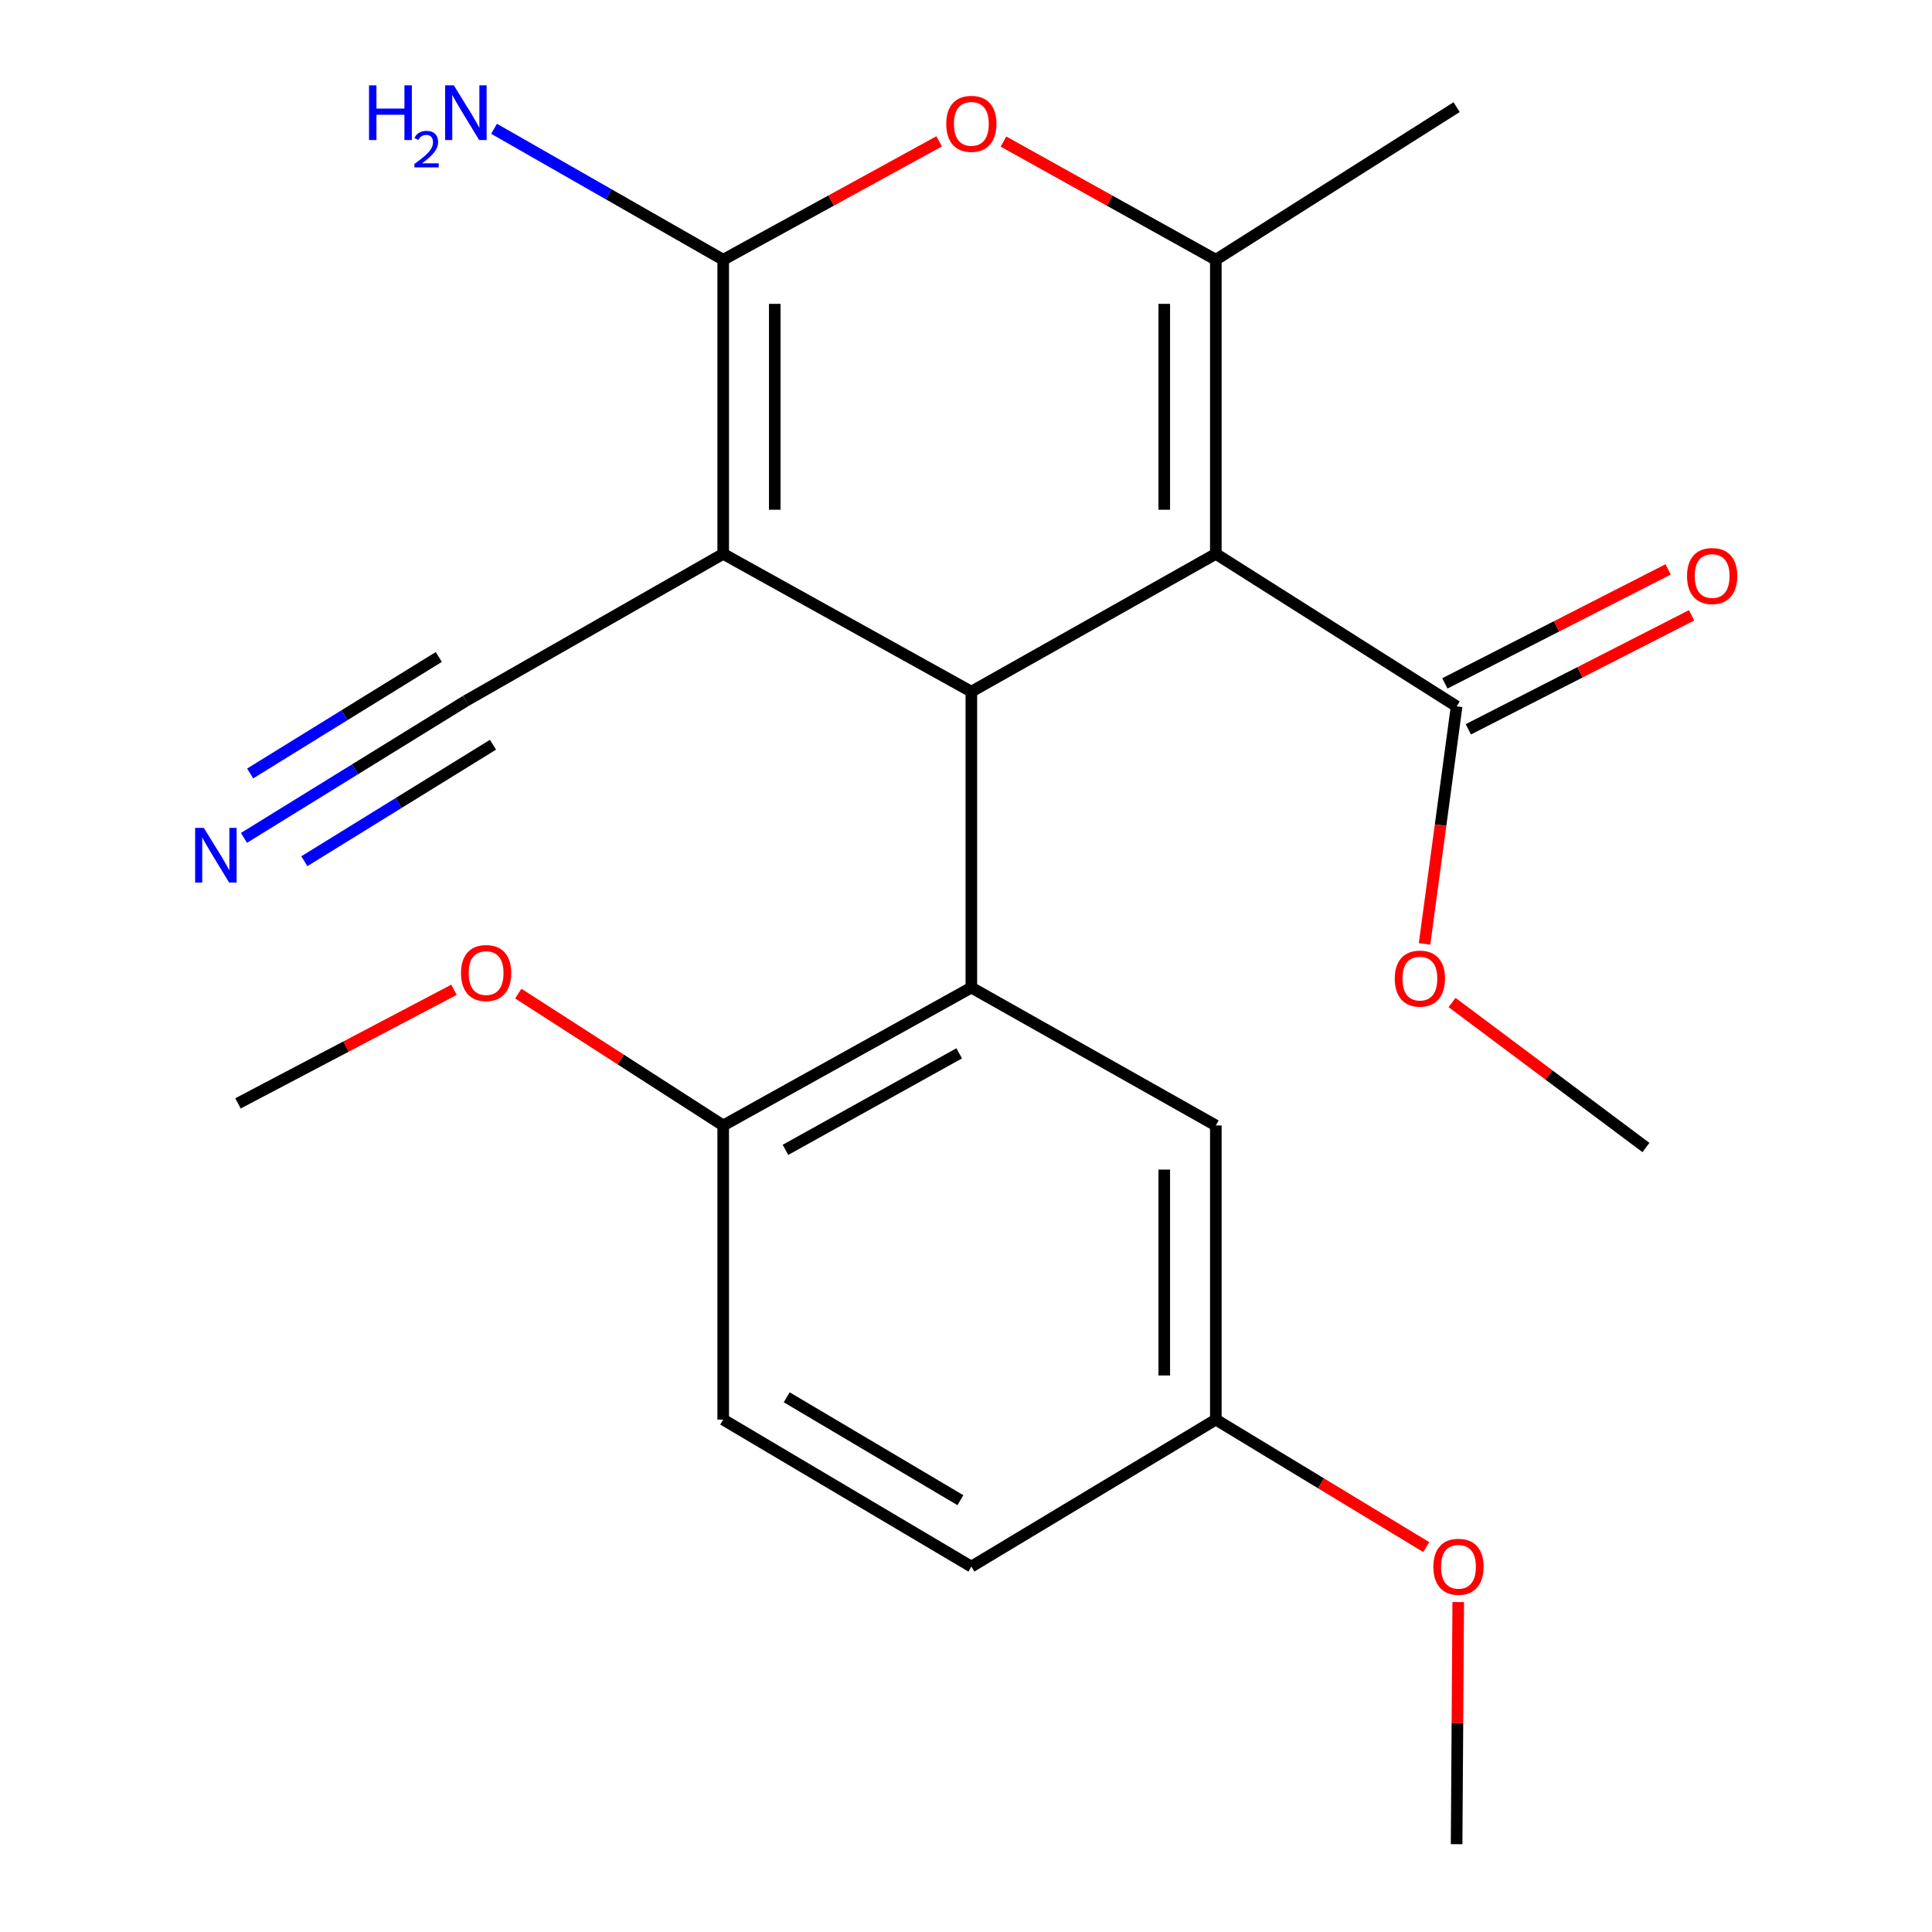 <?xml version='1.0' encoding='iso-8859-1'?>
<svg version='1.1' baseProfile='full'
              xmlns='http://www.w3.org/2000/svg'
                      xmlns:rdkit='http://www.rdkit.org/xml'
                      xmlns:xlink='http://www.w3.org/1999/xlink'
                  xml:space='preserve'
width='1000px' height='1000px' viewBox='0 0 1000 1000'>
<!-- END OF HEADER -->
<rect style='opacity:1.0;fill:#FFFFFF;stroke:none' width='1000' height='1000' x='0' y='0'> </rect>
<path class='bond-1' d='M 629.311,286.677 L 502.769,358' style='fill:none;fill-rule:evenodd;stroke:#000000;stroke-width:6px;stroke-linecap:butt;stroke-linejoin:miter;stroke-opacity:1' />
<path class='bond-3' d='M 629.311,286.677 L 629.311,134.438' style='fill:none;fill-rule:evenodd;stroke:#000000;stroke-width:6px;stroke-linecap:butt;stroke-linejoin:miter;stroke-opacity:1' />
<path class='bond-3' d='M 602.621,263.841 L 602.621,157.273' style='fill:none;fill-rule:evenodd;stroke:#000000;stroke-width:6px;stroke-linecap:butt;stroke-linejoin:miter;stroke-opacity:1' />
<path class='bond-6' d='M 629.311,286.677 L 753.941,365.606' style='fill:none;fill-rule:evenodd;stroke:#000000;stroke-width:6px;stroke-linecap:butt;stroke-linejoin:miter;stroke-opacity:1' />
<path class='bond-0' d='M 374.329,286.677 L 502.769,358' style='fill:none;fill-rule:evenodd;stroke:#000000;stroke-width:6px;stroke-linecap:butt;stroke-linejoin:miter;stroke-opacity:1' />
<path class='bond-7' d='M 374.329,286.677 L 241.143,362.759' style='fill:none;fill-rule:evenodd;stroke:#000000;stroke-width:6px;stroke-linecap:butt;stroke-linejoin:miter;stroke-opacity:1' />
<path class='bond-23' d='M 374.329,286.677 L 374.329,134.438' style='fill:none;fill-rule:evenodd;stroke:#000000;stroke-width:6px;stroke-linecap:butt;stroke-linejoin:miter;stroke-opacity:1' />
<path class='bond-23' d='M 401.019,263.841 L 401.019,157.273' style='fill:none;fill-rule:evenodd;stroke:#000000;stroke-width:6px;stroke-linecap:butt;stroke-linejoin:miter;stroke-opacity:1' />
<path class='bond-5' d='M 502.769,358 L 502.769,511.173' style='fill:none;fill-rule:evenodd;stroke:#000000;stroke-width:6px;stroke-linecap:butt;stroke-linejoin:miter;stroke-opacity:1' />
<path class='bond-2' d='M 374.329,134.438 L 430.218,103.796' style='fill:none;fill-rule:evenodd;stroke:#000000;stroke-width:6px;stroke-linecap:butt;stroke-linejoin:miter;stroke-opacity:1' />
<path class='bond-2' d='M 430.218,103.796 L 486.107,73.154' style='fill:none;fill-rule:evenodd;stroke:#FF0000;stroke-width:6px;stroke-linecap:butt;stroke-linejoin:miter;stroke-opacity:1' />
<path class='bond-11' d='M 374.329,134.438 L 315.023,100.546' style='fill:none;fill-rule:evenodd;stroke:#000000;stroke-width:6px;stroke-linecap:butt;stroke-linejoin:miter;stroke-opacity:1' />
<path class='bond-11' d='M 315.023,100.546 L 255.718,66.655' style='fill:none;fill-rule:evenodd;stroke:#0000FF;stroke-width:6px;stroke-linecap:butt;stroke-linejoin:miter;stroke-opacity:1' />
<path class='bond-4' d='M 629.311,134.438 L 574.35,103.853' style='fill:none;fill-rule:evenodd;stroke:#000000;stroke-width:6px;stroke-linecap:butt;stroke-linejoin:miter;stroke-opacity:1' />
<path class='bond-4' d='M 574.35,103.853 L 519.389,73.268' style='fill:none;fill-rule:evenodd;stroke:#FF0000;stroke-width:6px;stroke-linecap:butt;stroke-linejoin:miter;stroke-opacity:1' />
<path class='bond-16' d='M 629.311,134.438 L 753.941,55.464' style='fill:none;fill-rule:evenodd;stroke:#000000;stroke-width:6px;stroke-linecap:butt;stroke-linejoin:miter;stroke-opacity:1' />
<path class='bond-9' d='M 502.769,511.173 L 374.329,582.54' style='fill:none;fill-rule:evenodd;stroke:#000000;stroke-width:6px;stroke-linecap:butt;stroke-linejoin:miter;stroke-opacity:1' />
<path class='bond-9' d='M 496.466,545.209 L 406.558,595.166' style='fill:none;fill-rule:evenodd;stroke:#000000;stroke-width:6px;stroke-linecap:butt;stroke-linejoin:miter;stroke-opacity:1' />
<path class='bond-10' d='M 502.769,511.173 L 629.311,582.54' style='fill:none;fill-rule:evenodd;stroke:#000000;stroke-width:6px;stroke-linecap:butt;stroke-linejoin:miter;stroke-opacity:1' />
<path class='bond-12' d='M 760.01,377.492 L 817.786,347.988' style='fill:none;fill-rule:evenodd;stroke:#000000;stroke-width:6px;stroke-linecap:butt;stroke-linejoin:miter;stroke-opacity:1' />
<path class='bond-12' d='M 817.786,347.988 L 875.563,318.484' style='fill:none;fill-rule:evenodd;stroke:#FF0000;stroke-width:6px;stroke-linecap:butt;stroke-linejoin:miter;stroke-opacity:1' />
<path class='bond-12' d='M 747.871,353.721 L 805.648,324.217' style='fill:none;fill-rule:evenodd;stroke:#000000;stroke-width:6px;stroke-linecap:butt;stroke-linejoin:miter;stroke-opacity:1' />
<path class='bond-12' d='M 805.648,324.217 L 863.425,294.714' style='fill:none;fill-rule:evenodd;stroke:#FF0000;stroke-width:6px;stroke-linecap:butt;stroke-linejoin:miter;stroke-opacity:1' />
<path class='bond-15' d='M 753.941,365.606 L 745.642,427.088' style='fill:none;fill-rule:evenodd;stroke:#000000;stroke-width:6px;stroke-linecap:butt;stroke-linejoin:miter;stroke-opacity:1' />
<path class='bond-15' d='M 745.642,427.088 L 737.344,488.57' style='fill:none;fill-rule:evenodd;stroke:#FF0000;stroke-width:6px;stroke-linecap:butt;stroke-linejoin:miter;stroke-opacity:1' />
<path class='bond-8' d='M 241.143,362.759 L 183.712,398.223' style='fill:none;fill-rule:evenodd;stroke:#000000;stroke-width:6px;stroke-linecap:butt;stroke-linejoin:miter;stroke-opacity:1' />
<path class='bond-8' d='M 183.712,398.223 L 126.281,433.688' style='fill:none;fill-rule:evenodd;stroke:#0000FF;stroke-width:6px;stroke-linecap:butt;stroke-linejoin:miter;stroke-opacity:1' />
<path class='bond-8' d='M 227.12,340.05 L 178.304,370.194' style='fill:none;fill-rule:evenodd;stroke:#000000;stroke-width:6px;stroke-linecap:butt;stroke-linejoin:miter;stroke-opacity:1' />
<path class='bond-8' d='M 178.304,370.194 L 129.487,400.339' style='fill:none;fill-rule:evenodd;stroke:#0000FF;stroke-width:6px;stroke-linecap:butt;stroke-linejoin:miter;stroke-opacity:1' />
<path class='bond-8' d='M 255.167,385.469 L 206.35,415.613' style='fill:none;fill-rule:evenodd;stroke:#000000;stroke-width:6px;stroke-linecap:butt;stroke-linejoin:miter;stroke-opacity:1' />
<path class='bond-8' d='M 206.35,415.613 L 157.534,445.758' style='fill:none;fill-rule:evenodd;stroke:#0000FF;stroke-width:6px;stroke-linecap:butt;stroke-linejoin:miter;stroke-opacity:1' />
<path class='bond-13' d='M 374.329,582.54 L 374.329,734.779' style='fill:none;fill-rule:evenodd;stroke:#000000;stroke-width:6px;stroke-linecap:butt;stroke-linejoin:miter;stroke-opacity:1' />
<path class='bond-18' d='M 374.329,582.54 L 321.294,548.41' style='fill:none;fill-rule:evenodd;stroke:#000000;stroke-width:6px;stroke-linecap:butt;stroke-linejoin:miter;stroke-opacity:1' />
<path class='bond-18' d='M 321.294,548.41 L 268.26,514.28' style='fill:none;fill-rule:evenodd;stroke:#FF0000;stroke-width:6px;stroke-linecap:butt;stroke-linejoin:miter;stroke-opacity:1' />
<path class='bond-14' d='M 629.311,582.54 L 629.311,734.779' style='fill:none;fill-rule:evenodd;stroke:#000000;stroke-width:6px;stroke-linecap:butt;stroke-linejoin:miter;stroke-opacity:1' />
<path class='bond-14' d='M 602.621,605.376 L 602.621,711.944' style='fill:none;fill-rule:evenodd;stroke:#000000;stroke-width:6px;stroke-linecap:butt;stroke-linejoin:miter;stroke-opacity:1' />
<path class='bond-24' d='M 374.329,734.779 L 502.769,810.877' style='fill:none;fill-rule:evenodd;stroke:#000000;stroke-width:6px;stroke-linecap:butt;stroke-linejoin:miter;stroke-opacity:1' />
<path class='bond-24' d='M 407.199,723.231 L 497.108,776.499' style='fill:none;fill-rule:evenodd;stroke:#000000;stroke-width:6px;stroke-linecap:butt;stroke-linejoin:miter;stroke-opacity:1' />
<path class='bond-17' d='M 629.311,734.779 L 502.769,810.877' style='fill:none;fill-rule:evenodd;stroke:#000000;stroke-width:6px;stroke-linecap:butt;stroke-linejoin:miter;stroke-opacity:1' />
<path class='bond-19' d='M 629.311,734.779 L 683.772,767.778' style='fill:none;fill-rule:evenodd;stroke:#000000;stroke-width:6px;stroke-linecap:butt;stroke-linejoin:miter;stroke-opacity:1' />
<path class='bond-19' d='M 683.772,767.778 L 738.233,800.776' style='fill:none;fill-rule:evenodd;stroke:#FF0000;stroke-width:6px;stroke-linecap:butt;stroke-linejoin:miter;stroke-opacity:1' />
<path class='bond-20' d='M 751.584,518.898 L 801.761,556.428' style='fill:none;fill-rule:evenodd;stroke:#FF0000;stroke-width:6px;stroke-linecap:butt;stroke-linejoin:miter;stroke-opacity:1' />
<path class='bond-20' d='M 801.761,556.428 L 851.939,593.958' style='fill:none;fill-rule:evenodd;stroke:#000000;stroke-width:6px;stroke-linecap:butt;stroke-linejoin:miter;stroke-opacity:1' />
<path class='bond-21' d='M 234.984,512.31 L 179.078,541.709' style='fill:none;fill-rule:evenodd;stroke:#FF0000;stroke-width:6px;stroke-linecap:butt;stroke-linejoin:miter;stroke-opacity:1' />
<path class='bond-21' d='M 179.078,541.709 L 123.172,571.108' style='fill:none;fill-rule:evenodd;stroke:#000000;stroke-width:6px;stroke-linecap:butt;stroke-linejoin:miter;stroke-opacity:1' />
<path class='bond-22' d='M 754.781,829.229 L 754.361,891.887' style='fill:none;fill-rule:evenodd;stroke:#FF0000;stroke-width:6px;stroke-linecap:butt;stroke-linejoin:miter;stroke-opacity:1' />
<path class='bond-22' d='M 754.361,891.887 L 753.941,954.545' style='fill:none;fill-rule:evenodd;stroke:#000000;stroke-width:6px;stroke-linecap:butt;stroke-linejoin:miter;stroke-opacity:1' />
<path  class='atom-5' d='M 489.769 64.099
Q 489.769 57.299, 493.129 53.499
Q 496.489 49.699, 502.769 49.699
Q 509.049 49.699, 512.409 53.499
Q 515.769 57.299, 515.769 64.099
Q 515.769 70.979, 512.369 74.899
Q 508.969 78.779, 502.769 78.779
Q 496.529 78.779, 493.129 74.899
Q 489.769 71.019, 489.769 64.099
M 502.769 75.579
Q 507.089 75.579, 509.409 72.699
Q 511.769 69.779, 511.769 64.099
Q 511.769 58.539, 509.409 55.739
Q 507.089 52.899, 502.769 52.899
Q 498.449 52.899, 496.089 55.699
Q 493.769 58.499, 493.769 64.099
Q 493.769 69.819, 496.089 72.699
Q 498.449 75.579, 502.769 75.579
' fill='#FF0000'/>
<path  class='atom-9' d='M 105.479 428.507
L 114.759 443.507
Q 115.679 444.987, 117.159 447.667
Q 118.639 450.347, 118.719 450.507
L 118.719 428.507
L 122.479 428.507
L 122.479 456.827
L 118.599 456.827
L 108.639 440.427
Q 107.479 438.507, 106.239 436.307
Q 105.039 434.107, 104.679 433.427
L 104.679 456.827
L 100.999 456.827
L 100.999 428.507
L 105.479 428.507
' fill='#0000FF'/>
<path  class='atom-12' d='M 191.011 44.165
L 194.851 44.165
L 194.851 56.205
L 209.331 56.205
L 209.331 44.165
L 213.171 44.165
L 213.171 72.485
L 209.331 72.485
L 209.331 59.405
L 194.851 59.405
L 194.851 72.485
L 191.011 72.485
L 191.011 44.165
' fill='#0000FF'/>
<path  class='atom-12' d='M 214.543 71.492
Q 215.23 69.723, 216.867 68.746
Q 218.503 67.743, 220.774 67.743
Q 223.599 67.743, 225.183 69.274
Q 226.767 70.805, 226.767 73.525
Q 226.767 76.296, 224.707 78.884
Q 222.675 81.471, 218.451 84.533
L 227.083 84.533
L 227.083 86.645
L 214.491 86.645
L 214.491 84.876
Q 217.975 82.395, 220.035 80.547
Q 222.12 78.699, 223.123 77.036
Q 224.127 75.373, 224.127 73.656
Q 224.127 71.861, 223.229 70.858
Q 222.331 69.855, 220.774 69.855
Q 219.269 69.855, 218.266 70.462
Q 217.263 71.069, 216.55 72.416
L 214.543 71.492
' fill='#0000FF'/>
<path  class='atom-12' d='M 234.883 44.165
L 244.163 59.165
Q 245.083 60.645, 246.563 63.325
Q 248.043 66.005, 248.123 66.165
L 248.123 44.165
L 251.883 44.165
L 251.883 72.485
L 248.003 72.485
L 238.043 56.085
Q 236.883 54.165, 235.643 51.965
Q 234.443 49.765, 234.083 49.085
L 234.083 72.485
L 230.403 72.485
L 230.403 44.165
L 234.883 44.165
' fill='#0000FF'/>
<path  class='atom-13' d='M 873.207 298.145
Q 873.207 291.345, 876.567 287.545
Q 879.927 283.745, 886.207 283.745
Q 892.487 283.745, 895.847 287.545
Q 899.207 291.345, 899.207 298.145
Q 899.207 305.025, 895.807 308.945
Q 892.407 312.825, 886.207 312.825
Q 879.967 312.825, 876.567 308.945
Q 873.207 305.065, 873.207 298.145
M 886.207 309.625
Q 890.527 309.625, 892.847 306.745
Q 895.207 303.825, 895.207 298.145
Q 895.207 292.585, 892.847 289.785
Q 890.527 286.945, 886.207 286.945
Q 881.887 286.945, 879.527 289.745
Q 877.207 292.545, 877.207 298.145
Q 877.207 303.865, 879.527 306.745
Q 881.887 309.625, 886.207 309.625
' fill='#FF0000'/>
<path  class='atom-16' d='M 721.931 506.523
Q 721.931 499.723, 725.291 495.923
Q 728.651 492.123, 734.931 492.123
Q 741.211 492.123, 744.571 495.923
Q 747.931 499.723, 747.931 506.523
Q 747.931 513.403, 744.531 517.323
Q 741.131 521.203, 734.931 521.203
Q 728.691 521.203, 725.291 517.323
Q 721.931 513.443, 721.931 506.523
M 734.931 518.003
Q 739.251 518.003, 741.571 515.123
Q 743.931 512.203, 743.931 506.523
Q 743.931 500.963, 741.571 498.163
Q 739.251 495.323, 734.931 495.323
Q 730.611 495.323, 728.251 498.123
Q 725.931 500.923, 725.931 506.523
Q 725.931 512.243, 728.251 515.123
Q 730.611 518.003, 734.931 518.003
' fill='#FF0000'/>
<path  class='atom-19' d='M 238.612 503.646
Q 238.612 496.846, 241.972 493.046
Q 245.332 489.246, 251.612 489.246
Q 257.892 489.246, 261.252 493.046
Q 264.612 496.846, 264.612 503.646
Q 264.612 510.526, 261.212 514.446
Q 257.812 518.326, 251.612 518.326
Q 245.372 518.326, 241.972 514.446
Q 238.612 510.566, 238.612 503.646
M 251.612 515.126
Q 255.932 515.126, 258.252 512.246
Q 260.612 509.326, 260.612 503.646
Q 260.612 498.086, 258.252 495.286
Q 255.932 492.446, 251.612 492.446
Q 247.292 492.446, 244.932 495.246
Q 242.612 498.046, 242.612 503.646
Q 242.612 509.366, 244.932 512.246
Q 247.292 515.126, 251.612 515.126
' fill='#FF0000'/>
<path  class='atom-20' d='M 741.904 810.957
Q 741.904 804.157, 745.264 800.357
Q 748.624 796.557, 754.904 796.557
Q 761.184 796.557, 764.544 800.357
Q 767.904 804.157, 767.904 810.957
Q 767.904 817.837, 764.504 821.757
Q 761.104 825.637, 754.904 825.637
Q 748.664 825.637, 745.264 821.757
Q 741.904 817.877, 741.904 810.957
M 754.904 822.437
Q 759.224 822.437, 761.544 819.557
Q 763.904 816.637, 763.904 810.957
Q 763.904 805.397, 761.544 802.597
Q 759.224 799.757, 754.904 799.757
Q 750.584 799.757, 748.224 802.557
Q 745.904 805.357, 745.904 810.957
Q 745.904 816.677, 748.224 819.557
Q 750.584 822.437, 754.904 822.437
' fill='#FF0000'/>
</svg>
